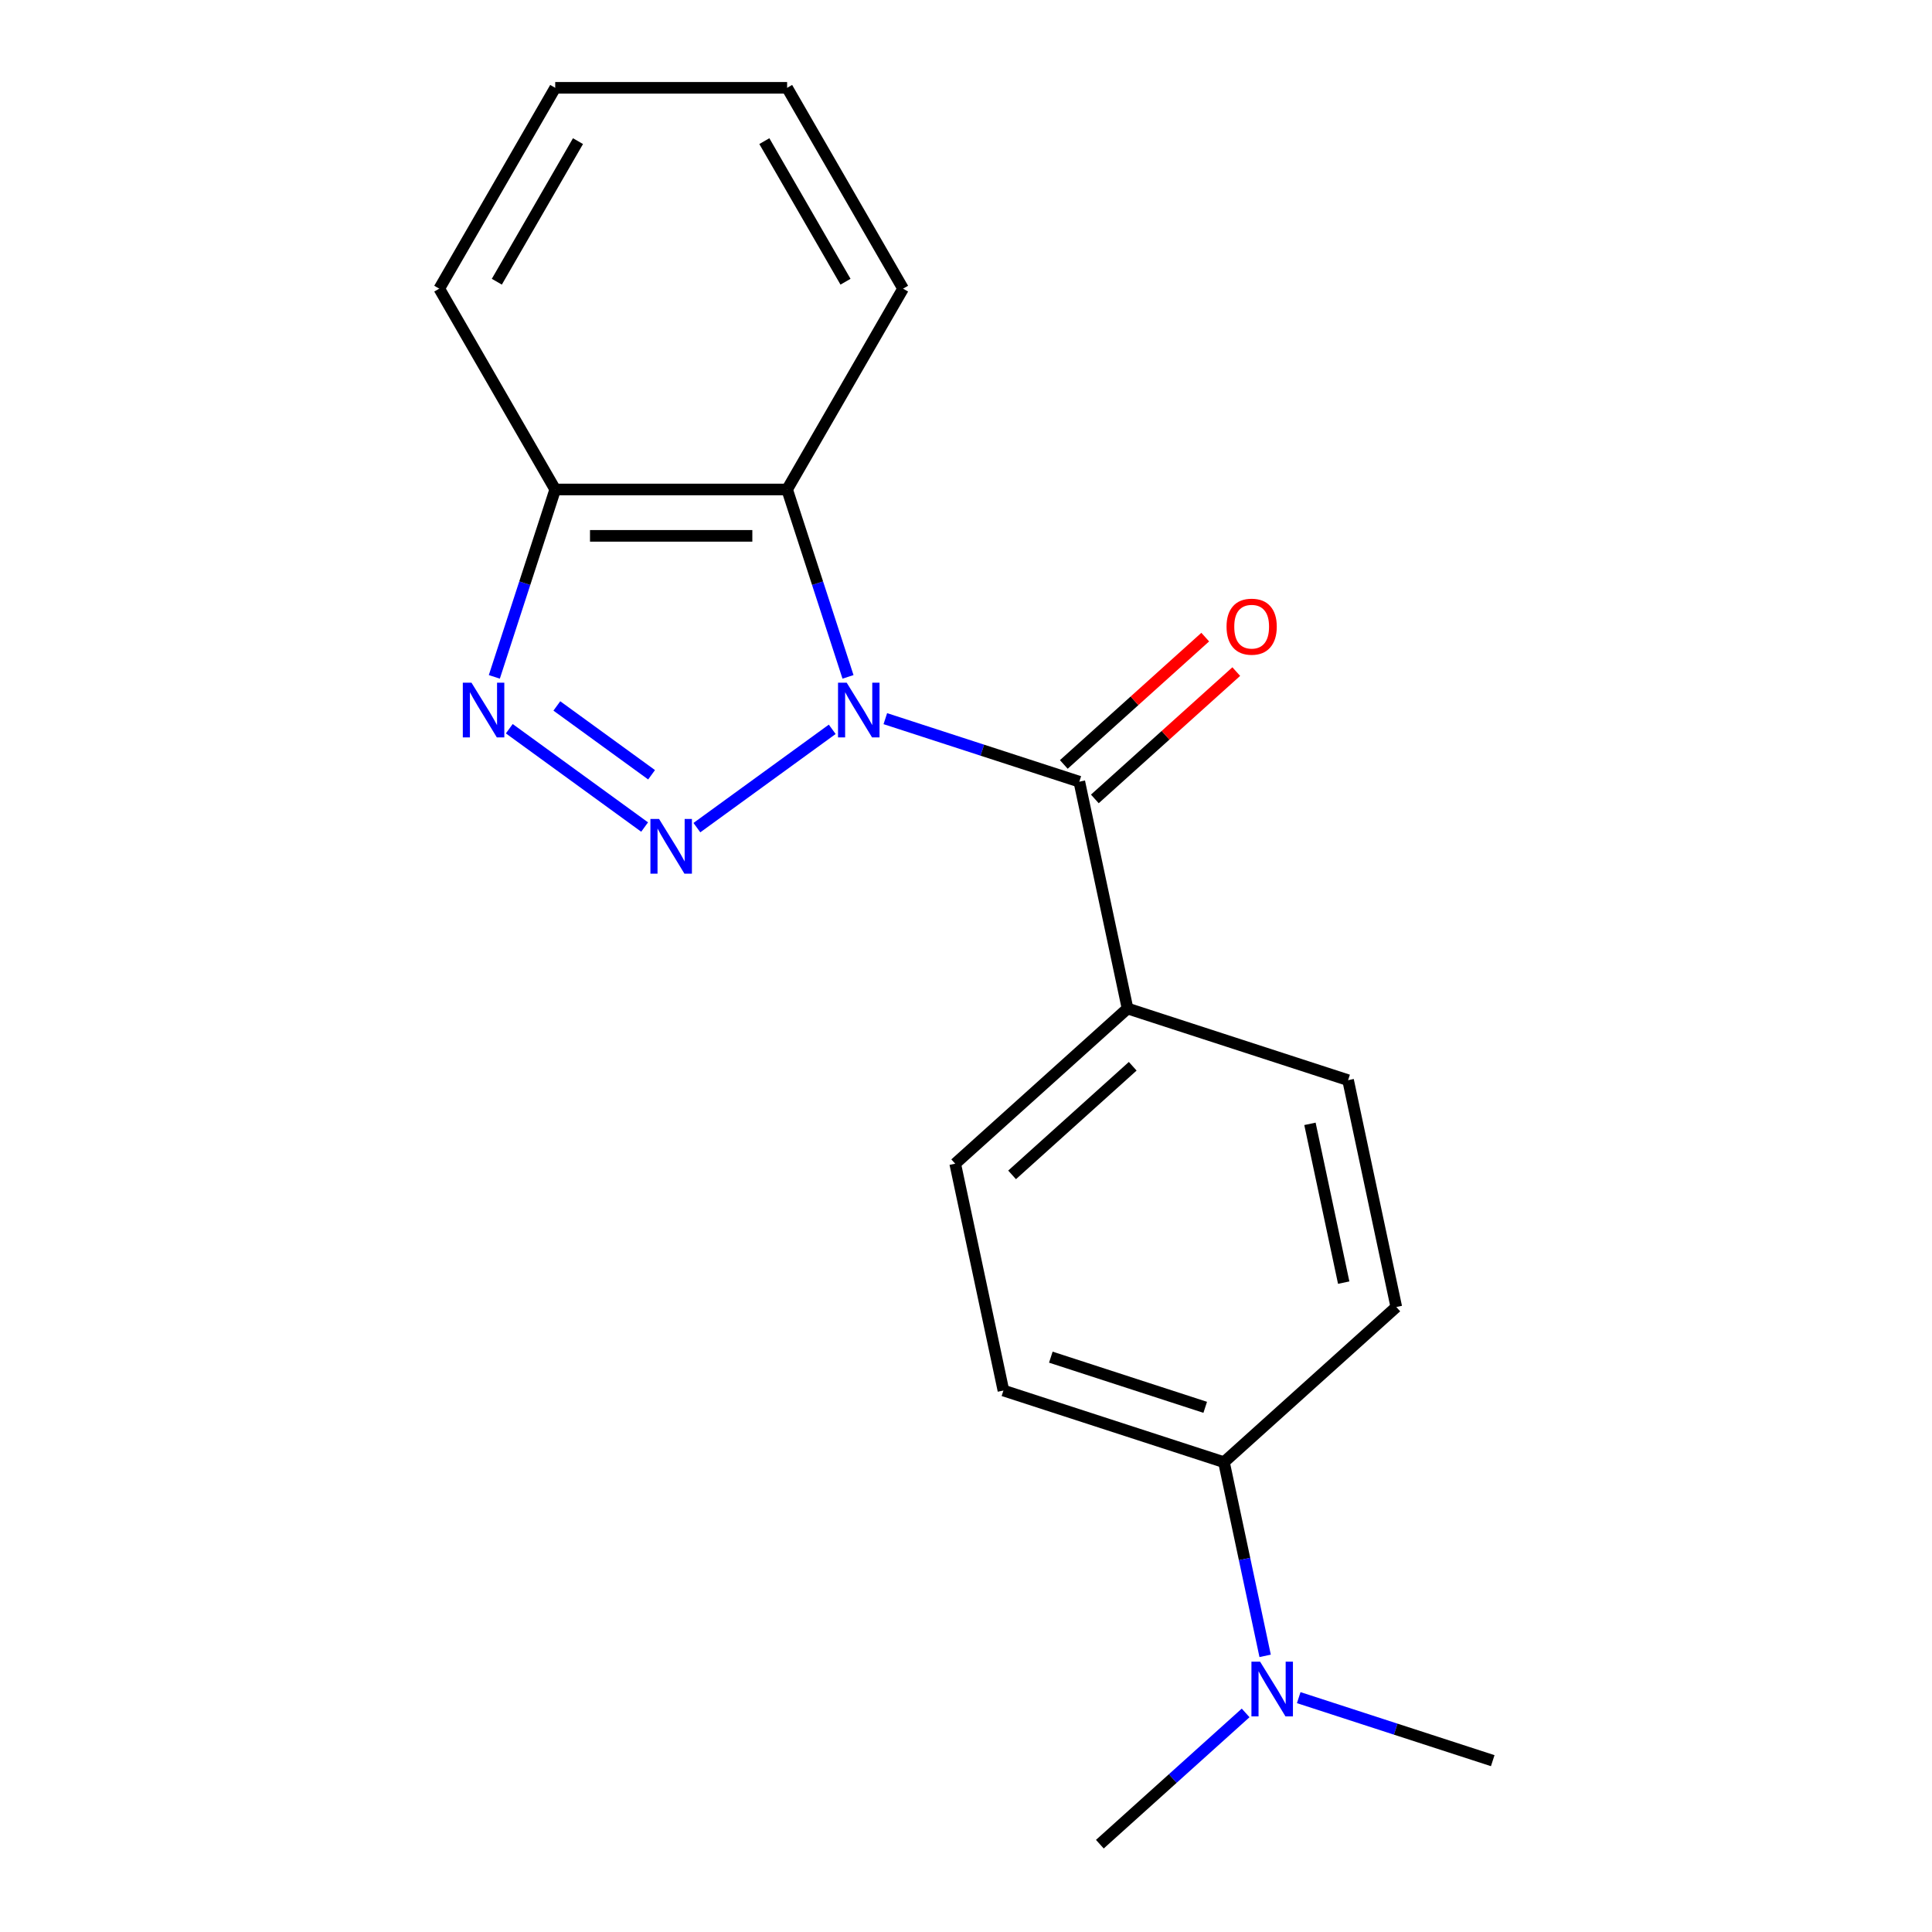 <?xml version='1.0' encoding='iso-8859-1'?>
<svg version='1.1' baseProfile='full'
              xmlns='http://www.w3.org/2000/svg'
                      xmlns:rdkit='http://www.rdkit.org/xml'
                      xmlns:xlink='http://www.w3.org/1999/xlink'
                  xml:space='preserve'
width='1000px' height='1000px' viewBox='0 0 1000 1000'>
<!-- END OF HEADER -->
<rect style='opacity:1.0;fill:#FFFFFF;stroke:none' width='1000' height='1000' x='0' y='0'> </rect>
<path class='bond-0' d='M 430.761,377.492 L 360.711,428.386' style='fill:none;fill-rule:evenodd;stroke:#0000FF;stroke-width:6px;stroke-linecap:butt;stroke-linejoin:miter;stroke-opacity:1' />
<path class='bond-2' d='M 458.242,371.973 L 508.45,388.287' style='fill:none;fill-rule:evenodd;stroke:#0000FF;stroke-width:6px;stroke-linecap:butt;stroke-linejoin:miter;stroke-opacity:1' />
<path class='bond-2' d='M 508.45,388.287 L 558.657,404.6' style='fill:none;fill-rule:evenodd;stroke:#000000;stroke-width:6px;stroke-linecap:butt;stroke-linejoin:miter;stroke-opacity:1' />
<path class='bond-3' d='M 438.926,350.348 L 423.168,301.851' style='fill:none;fill-rule:evenodd;stroke:#0000FF;stroke-width:6px;stroke-linecap:butt;stroke-linejoin:miter;stroke-opacity:1' />
<path class='bond-3' d='M 423.168,301.851 L 407.41,253.353' style='fill:none;fill-rule:evenodd;stroke:#000000;stroke-width:6px;stroke-linecap:butt;stroke-linejoin:miter;stroke-opacity:1' />
<path class='bond-1' d='M 333.654,428.078 L 263.604,377.183' style='fill:none;fill-rule:evenodd;stroke:#0000FF;stroke-width:6px;stroke-linecap:butt;stroke-linejoin:miter;stroke-opacity:1' />
<path class='bond-1' d='M 337.257,401.022 L 288.222,365.396' style='fill:none;fill-rule:evenodd;stroke:#0000FF;stroke-width:6px;stroke-linecap:butt;stroke-linejoin:miter;stroke-opacity:1' />
<path class='bond-19' d='M 255.864,350.348 L 271.622,301.851' style='fill:none;fill-rule:evenodd;stroke:#0000FF;stroke-width:6px;stroke-linecap:butt;stroke-linejoin:miter;stroke-opacity:1' />
<path class='bond-19' d='M 271.622,301.851 L 287.38,253.353' style='fill:none;fill-rule:evenodd;stroke:#000000;stroke-width:6px;stroke-linecap:butt;stroke-linejoin:miter;stroke-opacity:1' />
<path class='bond-5' d='M 558.657,404.6 L 583.613,522.007' style='fill:none;fill-rule:evenodd;stroke:#000000;stroke-width:6px;stroke-linecap:butt;stroke-linejoin:miter;stroke-opacity:1' />
<path class='bond-6' d='M 566.689,413.52 L 603.288,380.566' style='fill:none;fill-rule:evenodd;stroke:#000000;stroke-width:6px;stroke-linecap:butt;stroke-linejoin:miter;stroke-opacity:1' />
<path class='bond-6' d='M 603.288,380.566 L 639.888,347.611' style='fill:none;fill-rule:evenodd;stroke:#FF0000;stroke-width:6px;stroke-linecap:butt;stroke-linejoin:miter;stroke-opacity:1' />
<path class='bond-6' d='M 550.625,395.68 L 587.225,362.726' style='fill:none;fill-rule:evenodd;stroke:#000000;stroke-width:6px;stroke-linecap:butt;stroke-linejoin:miter;stroke-opacity:1' />
<path class='bond-6' d='M 587.225,362.726 L 623.825,329.771' style='fill:none;fill-rule:evenodd;stroke:#FF0000;stroke-width:6px;stroke-linecap:butt;stroke-linejoin:miter;stroke-opacity:1' />
<path class='bond-4' d='M 407.41,253.353 L 287.38,253.353' style='fill:none;fill-rule:evenodd;stroke:#000000;stroke-width:6px;stroke-linecap:butt;stroke-linejoin:miter;stroke-opacity:1' />
<path class='bond-4' d='M 389.405,277.359 L 305.384,277.359' style='fill:none;fill-rule:evenodd;stroke:#000000;stroke-width:6px;stroke-linecap:butt;stroke-linejoin:miter;stroke-opacity:1' />
<path class='bond-13' d='M 407.41,253.353 L 467.425,149.404' style='fill:none;fill-rule:evenodd;stroke:#000000;stroke-width:6px;stroke-linecap:butt;stroke-linejoin:miter;stroke-opacity:1' />
<path class='bond-14' d='M 287.38,253.353 L 227.365,149.404' style='fill:none;fill-rule:evenodd;stroke:#000000;stroke-width:6px;stroke-linecap:butt;stroke-linejoin:miter;stroke-opacity:1' />
<path class='bond-9' d='M 583.613,522.007 L 697.768,559.099' style='fill:none;fill-rule:evenodd;stroke:#000000;stroke-width:6px;stroke-linecap:butt;stroke-linejoin:miter;stroke-opacity:1' />
<path class='bond-10' d='M 583.613,522.007 L 494.413,602.323' style='fill:none;fill-rule:evenodd;stroke:#000000;stroke-width:6px;stroke-linecap:butt;stroke-linejoin:miter;stroke-opacity:1' />
<path class='bond-10' d='M 586.296,551.895 L 523.856,608.116' style='fill:none;fill-rule:evenodd;stroke:#000000;stroke-width:6px;stroke-linecap:butt;stroke-linejoin:miter;stroke-opacity:1' />
<path class='bond-7' d='M 633.524,756.822 L 519.369,719.731' style='fill:none;fill-rule:evenodd;stroke:#000000;stroke-width:6px;stroke-linecap:butt;stroke-linejoin:miter;stroke-opacity:1' />
<path class='bond-7' d='M 623.819,728.427 L 543.91,702.463' style='fill:none;fill-rule:evenodd;stroke:#000000;stroke-width:6px;stroke-linecap:butt;stroke-linejoin:miter;stroke-opacity:1' />
<path class='bond-8' d='M 633.524,756.822 L 644.178,806.945' style='fill:none;fill-rule:evenodd;stroke:#000000;stroke-width:6px;stroke-linecap:butt;stroke-linejoin:miter;stroke-opacity:1' />
<path class='bond-8' d='M 644.178,806.945 L 654.832,857.069' style='fill:none;fill-rule:evenodd;stroke:#0000FF;stroke-width:6px;stroke-linecap:butt;stroke-linejoin:miter;stroke-opacity:1' />
<path class='bond-21' d='M 633.524,756.822 L 722.724,676.506' style='fill:none;fill-rule:evenodd;stroke:#000000;stroke-width:6px;stroke-linecap:butt;stroke-linejoin:miter;stroke-opacity:1' />
<path class='bond-15' d='M 644.739,886.602 L 607.01,920.574' style='fill:none;fill-rule:evenodd;stroke:#0000FF;stroke-width:6px;stroke-linecap:butt;stroke-linejoin:miter;stroke-opacity:1' />
<path class='bond-15' d='M 607.01,920.574 L 569.28,954.545' style='fill:none;fill-rule:evenodd;stroke:#000000;stroke-width:6px;stroke-linecap:butt;stroke-linejoin:miter;stroke-opacity:1' />
<path class='bond-16' d='M 672.221,878.694 L 722.428,895.008' style='fill:none;fill-rule:evenodd;stroke:#0000FF;stroke-width:6px;stroke-linecap:butt;stroke-linejoin:miter;stroke-opacity:1' />
<path class='bond-16' d='M 722.428,895.008 L 772.635,911.321' style='fill:none;fill-rule:evenodd;stroke:#000000;stroke-width:6px;stroke-linecap:butt;stroke-linejoin:miter;stroke-opacity:1' />
<path class='bond-11' d='M 697.768,559.099 L 722.724,676.506' style='fill:none;fill-rule:evenodd;stroke:#000000;stroke-width:6px;stroke-linecap:butt;stroke-linejoin:miter;stroke-opacity:1' />
<path class='bond-11' d='M 678.03,581.701 L 695.499,663.886' style='fill:none;fill-rule:evenodd;stroke:#000000;stroke-width:6px;stroke-linecap:butt;stroke-linejoin:miter;stroke-opacity:1' />
<path class='bond-12' d='M 494.413,602.323 L 519.369,719.731' style='fill:none;fill-rule:evenodd;stroke:#000000;stroke-width:6px;stroke-linecap:butt;stroke-linejoin:miter;stroke-opacity:1' />
<path class='bond-17' d='M 467.425,149.404 L 407.41,45.455' style='fill:none;fill-rule:evenodd;stroke:#000000;stroke-width:6px;stroke-linecap:butt;stroke-linejoin:miter;stroke-opacity:1' />
<path class='bond-17' d='M 437.633,145.814 L 395.622,73.05' style='fill:none;fill-rule:evenodd;stroke:#000000;stroke-width:6px;stroke-linecap:butt;stroke-linejoin:miter;stroke-opacity:1' />
<path class='bond-20' d='M 227.365,149.404 L 287.38,45.455' style='fill:none;fill-rule:evenodd;stroke:#000000;stroke-width:6px;stroke-linecap:butt;stroke-linejoin:miter;stroke-opacity:1' />
<path class='bond-20' d='M 257.157,145.814 L 299.167,73.05' style='fill:none;fill-rule:evenodd;stroke:#000000;stroke-width:6px;stroke-linecap:butt;stroke-linejoin:miter;stroke-opacity:1' />
<path class='bond-18' d='M 407.41,45.455 L 287.38,45.455' style='fill:none;fill-rule:evenodd;stroke:#000000;stroke-width:6px;stroke-linecap:butt;stroke-linejoin:miter;stroke-opacity:1' />
<path  class='atom-0' d='M 438.241 353.349
L 447.521 368.349
Q 448.441 369.829, 449.921 372.509
Q 451.401 375.189, 451.481 375.349
L 451.481 353.349
L 455.241 353.349
L 455.241 381.669
L 451.361 381.669
L 441.401 365.269
Q 440.241 363.349, 439.001 361.149
Q 437.801 358.949, 437.441 358.269
L 437.441 381.669
L 433.761 381.669
L 433.761 353.349
L 438.241 353.349
' fill='#0000FF'/>
<path  class='atom-1' d='M 341.135 423.901
L 350.415 438.901
Q 351.335 440.381, 352.815 443.061
Q 354.295 445.741, 354.375 445.901
L 354.375 423.901
L 358.135 423.901
L 358.135 452.221
L 354.255 452.221
L 344.295 435.821
Q 343.135 433.901, 341.895 431.701
Q 340.695 429.501, 340.335 428.821
L 340.335 452.221
L 336.655 452.221
L 336.655 423.901
L 341.135 423.901
' fill='#0000FF'/>
<path  class='atom-2' d='M 244.028 353.349
L 253.308 368.349
Q 254.228 369.829, 255.708 372.509
Q 257.188 375.189, 257.268 375.349
L 257.268 353.349
L 261.028 353.349
L 261.028 381.669
L 257.148 381.669
L 247.188 365.269
Q 246.028 363.349, 244.788 361.149
Q 243.588 358.949, 243.228 358.269
L 243.228 381.669
L 239.548 381.669
L 239.548 353.349
L 244.028 353.349
' fill='#0000FF'/>
<path  class='atom-7' d='M 634.857 324.364
Q 634.857 317.564, 638.217 313.764
Q 641.577 309.964, 647.857 309.964
Q 654.137 309.964, 657.497 313.764
Q 660.857 317.564, 660.857 324.364
Q 660.857 331.244, 657.457 335.164
Q 654.057 339.044, 647.857 339.044
Q 641.617 339.044, 638.217 335.164
Q 634.857 331.284, 634.857 324.364
M 647.857 335.844
Q 652.177 335.844, 654.497 332.964
Q 656.857 330.044, 656.857 324.364
Q 656.857 318.804, 654.497 316.004
Q 652.177 313.164, 647.857 313.164
Q 643.537 313.164, 641.177 315.964
Q 638.857 318.764, 638.857 324.364
Q 638.857 330.084, 641.177 332.964
Q 643.537 335.844, 647.857 335.844
' fill='#FF0000'/>
<path  class='atom-9' d='M 652.22 860.07
L 661.5 875.07
Q 662.42 876.55, 663.9 879.23
Q 665.38 881.91, 665.46 882.07
L 665.46 860.07
L 669.22 860.07
L 669.22 888.39
L 665.34 888.39
L 655.38 871.99
Q 654.22 870.07, 652.98 867.87
Q 651.78 865.67, 651.42 864.99
L 651.42 888.39
L 647.74 888.39
L 647.74 860.07
L 652.22 860.07
' fill='#0000FF'/>
</svg>
